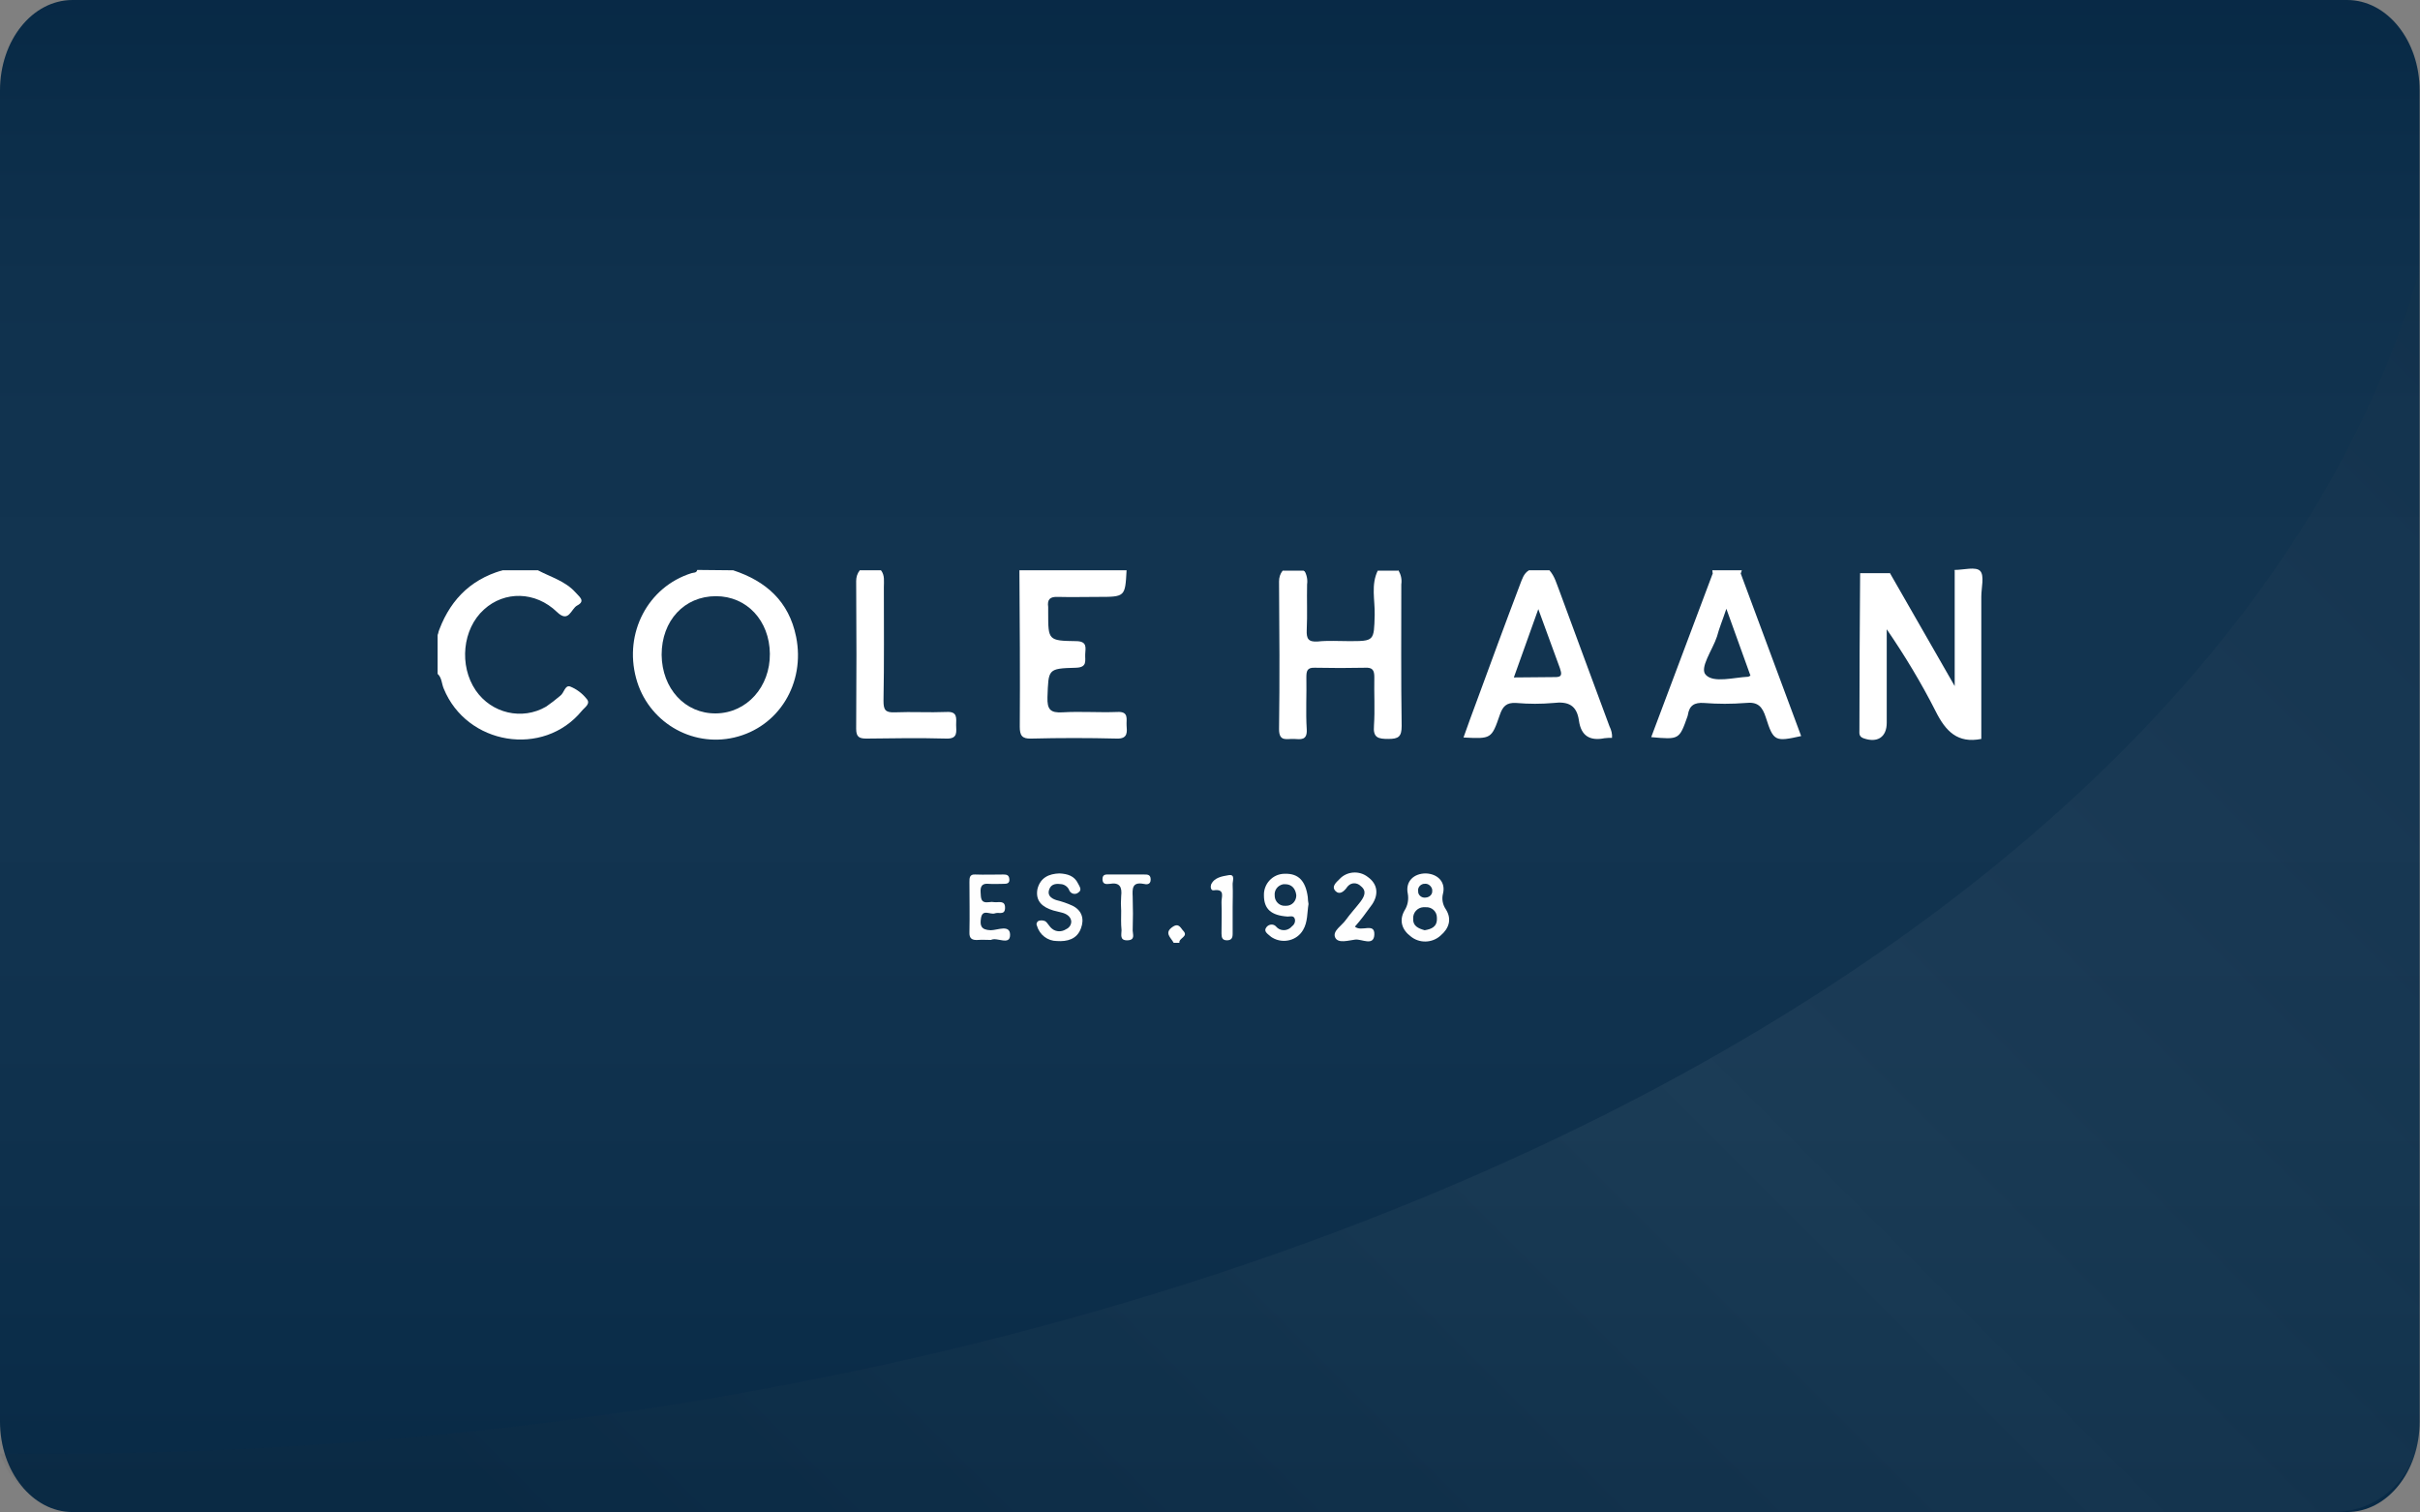 <?xml version="1.0" encoding="utf-8"?>
<!-- Generator: Adobe Illustrator 23.1.1, SVG Export Plug-In . SVG Version: 6.00 Build 0)  -->
<svg version="1.1" id="Layer_1" xmlns="http://www.w3.org/2000/svg" xmlns:xlink="http://www.w3.org/1999/xlink" x="0px" y="0px"
	 viewBox="0 0 673 420.5" style="enable-background:new 0 0 673 420.5;" xml:space="preserve">
<rect x="0" y="0" width="673" height="420.5" fill="#808080" stroke="none"/>
<style type="text/css">
	.st0{fill:#062A47;}
	.st1{fill:#FFFFFF;}
	.st2{opacity:5.000000e-02;}
	.st3{fill:url(#SVGID_1_);}
	.st4{opacity:5.000000e-02;fill:url(#SVGID_2_);enable-background:new    ;}
</style>
<title>cole-haan</title>
<g>
	<g>
		<g id="fondo">
			<g id="Layer_1-2">
				<path class="st0" d="M20.2,0h632.5c11.2,0,20.2,11.3,20.2,25.2v370.1c0,14-9,25.2-20.2,25.2H20.2C9,420.5,0,409.2,0,395.3V25.2
					C0,11.2,9,0,20.2,0z"/>
			</g>
		</g>
		<path class="st1" d="M551,205.5c-6.6,1.3-9.9-2.1-12.7-7.7c-4-7.9-8.6-15.5-13.6-22.8v15.7c0,3.4,0,6.9,0,10.3
			c0,4-2.6,5.7-6.5,4.3c-1.3-0.5-1.1-1.4-1.1-2.3c0-14.5,0.1-29.1,0.2-43.6c2.5-0.9,5.1-0.2,7.7-0.4c1.6,0,2.4,1.1,3.1,2.3
			c5,8.6,9.8,17.4,14.4,25.6c-0.2-8.1-0.1-16.8,0-25.4c0-1.1,0.3-2.2,1.1-3c2.5,0,5.9-1,7.1,0.3s0.3,4.7,0.3,7.1L551,205.5
			L551,205.5z"/>
		<path class="st1" d="M203.9,158.6c9.1,3,15.5,8.6,17.5,18.5c2.6,12.9-4.8,25.1-17.2,28c-12,2.8-24.1-4.5-27.3-16.5
			c-3.4-12.6,3.3-25.4,15.4-29.2c0.6-0.2,1.4,0,1.6-0.9L203.9,158.6L203.9,158.6z"/>
		<path class="st1" d="M388.9,158.6c0.7,1.2,1,2.5,0.8,3.9c0,13.1-0.1,26.3,0.1,39.4c0,3-0.9,3.6-3.7,3.6s-4.3-0.3-4-3.7
			c0.3-4.5,0-9,0.1-13.5c0-1.9-0.5-2.7-2.5-2.6c-4.6,0.1-9.3,0.1-14,0c-2.2-0.1-2.4,0.9-2.4,2.7c0.1,4.8-0.2,9.6,0.1,14.4
			c0.2,3.2-1.7,2.8-3.6,2.7s-4.1,0.9-4.1-2.7c0.2-13.7,0.1-27.4,0-41.1c0-1.1,0.3-2.1,1-3h5.8c2,1.1,2,3.1,2,5
			c0.1,3.4,0,6.8,0.1,10.2c0,2.2,1.1,3.3,3.3,3.2h0.4c15.3-0.1,12.4,2,12.7-11.8c0.1-2.4-0.6-5,2-6.6h5.8L388.9,158.6z"/>
		<path class="st1" d="M430.9,158.6c1.5,1.7,2,3.8,2.8,5.8c4.6,12.6,9.3,25.1,13.9,37.6c0.5,1,0.8,2.1,0.7,3.2c-0.7,0-1.4,0-2.1,0.1
			c-4,0.8-6.5-0.6-7.1-4.9s-3-5.4-7.1-4.9c-3.4,0.3-6.8,0.3-10.3,0c-2.8-0.2-3.8,1-4.6,3.3c-2.3,6.7-2.4,6.7-10.1,6.3
			c1.2-3.4,2.4-6.7,3.6-9.9c4-10.9,8-21.8,12.1-32.6c0.6-1.5,1-3.1,2.5-4L430.9,158.6L430.9,158.6z"/>
		<path class="st1" d="M313.3,158.6c-0.4,7.4-0.4,7.4-8,7.4c-3.7,0-7.4,0.1-11.1,0c-2.2-0.1-3,0.7-2.7,2.8c0,0.5,0,1.1,0,1.6
			c0,7.6,0,7.8,7.7,7.9c3.2,0,2.7,1.8,2.6,3.6s0.7,3.7-2.6,3.8c-7.9,0.2-7.6,0.4-7.9,8.2c-0.1,3.4,0.8,4.4,4.2,4.2
			c5-0.3,10.1,0.1,15.2-0.1c3.3-0.2,2.5,2,2.6,3.7s0.5,3.8-2.7,3.7c-7.9-0.2-15.9-0.2-23.8,0c-2.6,0.1-3.2-0.9-3.2-3.3
			c0.1-14.5,0-29-0.1-43.5L313.3,158.6L313.3,158.6z"/>
		<path class="st1" d="M149.6,158.6c3.6,1.9,7.6,3,10.4,6.1c1,1.2,3,2.4,0.5,3.7c-1.7,0.9-2.3,5-5.6,1.8c-6-5.8-14.6-5.9-20.3-0.7
			c-6,5.4-7,15.6-2.3,22.5c4.4,6.4,12.9,8.4,19.6,4.5c1.3-0.9,2.6-1.9,3.9-3c1.1-0.8,1.3-3,2.7-2.6c1.8,0.7,3.4,1.9,4.6,3.4
			c1.3,1.4-0.5,2.4-1.3,3.4c-10.7,13-32,9.5-38.4-6.2c-0.6-1.4-0.5-3-1.7-4.1v-10.7c1-9.6,8.5-17.1,18.1-18.1L149.6,158.6
			L149.6,158.6z"/>
		<path class="st1" d="M245,158.6c1.1,1.4,0.8,3.1,0.8,4.7c0,10.6,0.1,21.1-0.1,31.6c0,2.5,0.5,3.3,3.1,3.2
			c4.8-0.2,9.6,0.1,14.4-0.1c3.2-0.2,2.7,1.8,2.7,3.6s0.6,3.9-2.7,3.8c-7.4-0.2-14.8-0.1-22.2,0c-2,0-2.9-0.4-2.9-2.7
			c0.1-13.7,0.1-27.4,0-41.1c0-1.1,0.3-2.1,1-3L245,158.6L245,158.6z"/>
		<path class="st0" d="M383.2,158.6c-2,4-0.8,8.3-0.9,12.4c-0.2,7.3-0.1,7.3-7.2,7.3c-2.9,0-5.8-0.2-8.6,0.1
			c-2.7,0.2-3.2-0.8-3.1-3.2c0.2-4.2,0-8.5,0.1-12.7c0.2-1.3-0.1-2.7-0.8-3.9L383.2,158.6L383.2,158.6z"/>
		<path class="st0" d="M543.6,158.6v32.2l-18-31.4c-0.3-0.2-0.4-0.3-0.3-0.5c0-0.1,0.1-0.2,0.3-0.3L543.6,158.6L543.6,158.6z"/>
		<path class="st0" d="M139.7,158.6c-9.4,2.7-15.1,9-18.1,18.1c0-5.4,0.1-10.7-0.1-16c-0.1-1.8,0.3-2.2,2.1-2.1
			C129.1,158.7,134.4,158.6,139.7,158.6z"/>
		<path class="st1" d="M326.4,262.2c-0.8-1.5-2.8-2.8-0.2-4.5c1.7-1.1,2.2,0.5,2.9,1.2c1.5,1.6-1.4,2-1.1,3.3H326.4L326.4,262.2z"/>
		<path class="st0" d="M525.5,158.6c0.1,0.3,0.1,0.5,0,0.8h-8.2v-0.8L525.5,158.6L525.5,158.6z"/>
		<path class="st1" d="M476.3,159.5l-0.1-0.9h8.2l-0.3,0.9C481.7,161.1,478.6,161.1,476.3,159.5z"/>
		<path class="st1" d="M476.3,159.5h7.8l16.8,45.2c-7.2,1.6-7.7,1.5-9.8-5.1c-1-3.1-2.2-4.5-5.7-4.1c-3.8,0.3-7.7,0.3-11.5,0
			c-2.7-0.2-4.1,0.7-4.5,3.3c0,0.1-0.1,0.3-0.1,0.4c-2.3,6.5-2.3,6.5-10.1,5.8L476.3,159.5z"/>
		<path class="st1" d="M396.5,242.9c3.3,0.1,5.6,2.4,4.8,5.6c-0.4,1.5-0.1,3.1,0.8,4.4c1.7,2.7,0.9,5.3-1.5,7.3
			c-2.3,2.1-5.9,2.2-8.3,0.2c-2.4-1.8-3.3-4.4-1.7-7.2c0.9-1.4,1.2-3.1,0.9-4.7C390.8,245.1,393.2,242.9,396.5,242.9z"/>
		<path class="st1" d="M363.9,251.4c-0.4,2.4-0.2,5-1.5,7.2c-1.7,3-5.6,3.9-8.5,2.2c-0.2-0.1-0.5-0.3-0.7-0.5
			c-0.7-0.6-1.8-1.3-1.1-2.3c0.5-0.8,1.5-1.1,2.3-0.7c0.2,0.1,0.3,0.2,0.5,0.4c1,1.2,2.8,1.3,4,0.3c0.1-0.1,0.2-0.2,0.3-0.3
			c0.7-0.5,1.1-1.3,0.9-2.1c-0.3-1.1-1.3-0.7-2-0.7c-4.6-0.3-6.6-2.1-6.6-5.9c-0.1-3.2,2.4-5.9,5.6-6c0.1,0,0.2,0,0.3,0
			c3.7-0.1,5.7,2,6.3,6.5C363.7,250.1,363.8,250.8,363.9,251.4z"/>
		<path class="st1" d="M275.6,261.4c-1.4,0-2.5-0.1-3.6,0c-1.6,0.1-2.5-0.3-2.4-2.2c0.1-4.6,0-9.3,0-13.9c0-1.1,0-2.2,1.6-2.1
			c2.6,0.1,5.2,0,7.8,0c0.9,0,1.6,0.1,1.7,1.3s-0.7,1.3-1.6,1.3c-1.4,0-2.7,0.1-4.1,0c-1.8-0.2-2.4,0.6-2.3,2.3s0,3.1,2.3,2.8
			c0.5-0.1,1.1-0.1,1.6,0c1.2,0.1,3-0.6,2.9,1.7c-0.1,2-1.8,1-2.8,1.4c-1.3,0.5-3.5-1.4-3.9,1.4c-0.3,2,0,3.2,2.7,3.3
			c1.9,0,5.4-1.7,5.4,1.3C280.9,263.1,277.2,260.5,275.6,261.4z"/>
		<path class="st1" d="M294.6,242.9c2.3,0.1,4.2,0.7,5.2,2.8c0.4,0.8,1.2,1.8,0.1,2.5c-0.7,0.6-1.7,0.5-2.3-0.2
			c-0.1-0.1-0.1-0.2-0.2-0.3c-0.3-0.9-1.1-1.6-2.1-1.8c-1.4-0.2-2.9-0.2-3.5,1.4s0.4,2.5,1.9,3c1.6,0.4,3.1,0.9,4.6,1.6
			c2.6,1.3,3.3,3.7,2.3,6.3c-1.1,3-3.8,3.7-6.7,3.5c-2.5,0-4.8-1.7-5.5-4.2c-0.3-0.5-0.1-1.1,0.4-1.4c0,0,0,0,0,0
			c0.6-0.2,1.3-0.2,1.9,0.1c0.7,0.5,1.1,1.5,1.9,2.1c1.1,0.9,2.7,0.9,3.9,0.1c0.9-0.4,1.5-1.3,1.4-2.3c-0.2-1.3-1.4-2-2.6-2.3
			c-0.8-0.2-1.6-0.4-2.4-0.6c-2.9-0.9-5-2.5-4.4-5.9C289.3,244,291.8,243,294.6,242.9z"/>
		<path class="st1" d="M376.8,257.7c1.8,1.6,5.6-1.3,5.4,2.3c-0.2,3.2-3.5,1.1-5.3,1.3s-4.8,1.2-5.6-0.6s1.9-3.3,3-4.9
			c1.3-1.8,2.8-3.4,4.1-5.1c1-1.4,1.8-2.9,0-4.3c-1-1-2.6-1-3.5,0c-0.2,0.2-0.3,0.3-0.4,0.5c-0.9,1.2-2,1.9-3,1
			c-1.4-1.3,0.1-2.5,1-3.4c2-2.2,5.5-2.5,7.9-0.6c2.8,2,3,4.9,1.2,7.6C380,253.7,378.5,255.8,376.8,257.7z"/>
		<path class="st1" d="M311.8,253.3c-0.1-1.4-0.1-2.7,0-4.1c0.3-2.5-0.4-3.9-3.2-3.4c-0.9,0.1-2,0.2-2-1.3s1.1-1.3,2-1.3
			c3.1,0,6.3,0,9.4,0c1,0,2-0.1,2,1.4s-1.2,1.4-2,1.2c-3.2-0.6-3.1,1.4-3,3.6c0.1,3.1,0.1,6.3,0,9.4c0,1,0.8,2.6-1.4,2.7
			c-2.3,0.1-1.7-1.6-1.7-2.8C311.7,256.8,311.8,255,311.8,253.3z"/>
		<path class="st1" d="M342.8,252.3c0,2.5,0,4.9,0,7.4c0,1.1-0.3,1.8-1.6,1.8s-1.5-0.8-1.5-1.9c0-2.9,0.1-5.8,0-8.6
			c-0.1-1.4,1.2-3.9-2.2-3.4c-0.8,0.1-0.9-1-0.7-1.6c0.9-2,3.1-2.3,4.8-2.6c2.1-0.4,1.1,1.7,1.2,2.7
			C342.9,248.2,342.8,250.2,342.8,252.3z"/>
		<path class="st0" d="M184,182.1c0-9.5,6.3-16.3,15.1-16.3c8.6,0,14.9,6.8,15,16s-6.4,16.5-15,16.6S184.1,191.5,184,182.1z"/>
		<path class="st0" d="M421,188.4l6.8-19c2.2,6,4.1,11.2,6,16.4c0.5,1.5,0.8,2.6-1.5,2.5C428.7,188.3,425,188.4,421,188.4z"/>
		<path class="st0" d="M480.1,169.3l6.7,18.6c-0.2,0.1-0.4,0.2-0.6,0.3c-4.1,0.2-9.6,1.8-11.8-0.5c-1.9-1.9,1.9-7,3.1-10.7
			C478.1,174.7,479,172.6,480.1,169.3z"/>
		<path class="st0" d="M396.2,258.7c-1.8-0.5-3.3-1.2-3.2-3.2c-0.1-1.7,1.2-3.1,2.8-3.2c0.2,0,0.4,0,0.7,0c1.7-0.1,3.1,1.2,3.1,2.9
			c0,0.1,0,0.2,0,0.2C399.7,257.8,398,258.4,396.2,258.7z"/>
		<path class="st0" d="M396.1,245.8c1-0.2,2,0.6,2.2,1.6c0,0.1,0,0.2,0,0.3c0.1,1-0.7,1.8-1.7,1.9c0,0,0,0,0,0c-1,0.2-2-0.4-2.2-1.4
			c0-0.1,0-0.2,0-0.3c-0.2-1,0.5-1.9,1.5-2.1C396,245.8,396.1,245.8,396.1,245.8z"/>
		<path class="st0" d="M360.5,249c0,1.6-1.2,2.9-2.8,2.9c-0.1,0-0.2,0-0.3,0c-1.5,0.1-2.8-1.1-2.9-2.6c0-0.1,0-0.1,0-0.2
			c-0.2-1.5,0.8-2.9,2.4-3.2c0.2,0,0.3,0,0.5,0C359.2,245.9,360.3,247.1,360.5,249z"/>
		<g id="Layer_1-3" class="st2">
			
				<linearGradient id="SVGID_1_" gradientUnits="userSpaceOnUse" x1="396.03" y1="1135.24" x2="396.03" y2="714.74" gradientTransform="matrix(1 0 0 1 -59.53 -714.74)">
				<stop  offset="0" style="stop-color:#231F20"/>
				<stop  offset="5.000000e-02" style="stop-color:#444142"/>
				<stop  offset="0.14" style="stop-color:#7C7A7B"/>
				<stop  offset="0.22" style="stop-color:#ABAAAA"/>
				<stop  offset="0.31" style="stop-color:#D0CFCF"/>
				<stop  offset="0.38" style="stop-color:#EAE9E9"/>
				<stop  offset="0.45" style="stop-color:#F9F9F9"/>
				<stop  offset="0.5" style="stop-color:#FFFFFF"/>
				<stop  offset="0.6" style="stop-color:#FCFCFC"/>
				<stop  offset="0.67" style="stop-color:#F3F3F3"/>
				<stop  offset="0.73" style="stop-color:#E4E3E4"/>
				<stop  offset="0.78" style="stop-color:#CECDCE"/>
				<stop  offset="0.83" style="stop-color:#B2B1B1"/>
				<stop  offset="0.88" style="stop-color:#908E8F"/>
				<stop  offset="0.93" style="stop-color:#676565"/>
				<stop  offset="0.97" style="stop-color:#3A3637"/>
				<stop  offset="0.99" style="stop-color:#231F20"/>
			</linearGradient>
			<path class="st3" d="M20.2,0h632.5C664,0,673,11.3,673,25.2v370.1c0,14-9,25.2-20.2,25.2H20.2c-11.2,0-20.2-11.2-20.2-25.2V25.2
				C0.1,11.3,9.1,0,20.2,0z"/>
		</g>
		
			<linearGradient id="SVGID_2_" gradientUnits="userSpaceOnUse" x1="754.591" y1="-217.951" x2="277.021" y2="-695.521" gradientTransform="matrix(1 0 0 -1 -59.53 -171.2)">
			<stop  offset="0" style="stop-color:#231F20"/>
			<stop  offset="0.5" style="stop-color:#FFFFFF"/>
			<stop  offset="1" style="stop-color:#231F20"/>
		</linearGradient>
		<path class="st4" d="M11.9,404.3c331.6,0,607-142.1,660.9-328.9v321.3c0,13.1-10.7,23.8-23.8,23.8H22.6
			c-10.2-0.1-19.3-6.6-22.6-16.3C4.1,404.3,8,404.3,11.9,404.3z"/>
	</g>
</g>
</svg>
